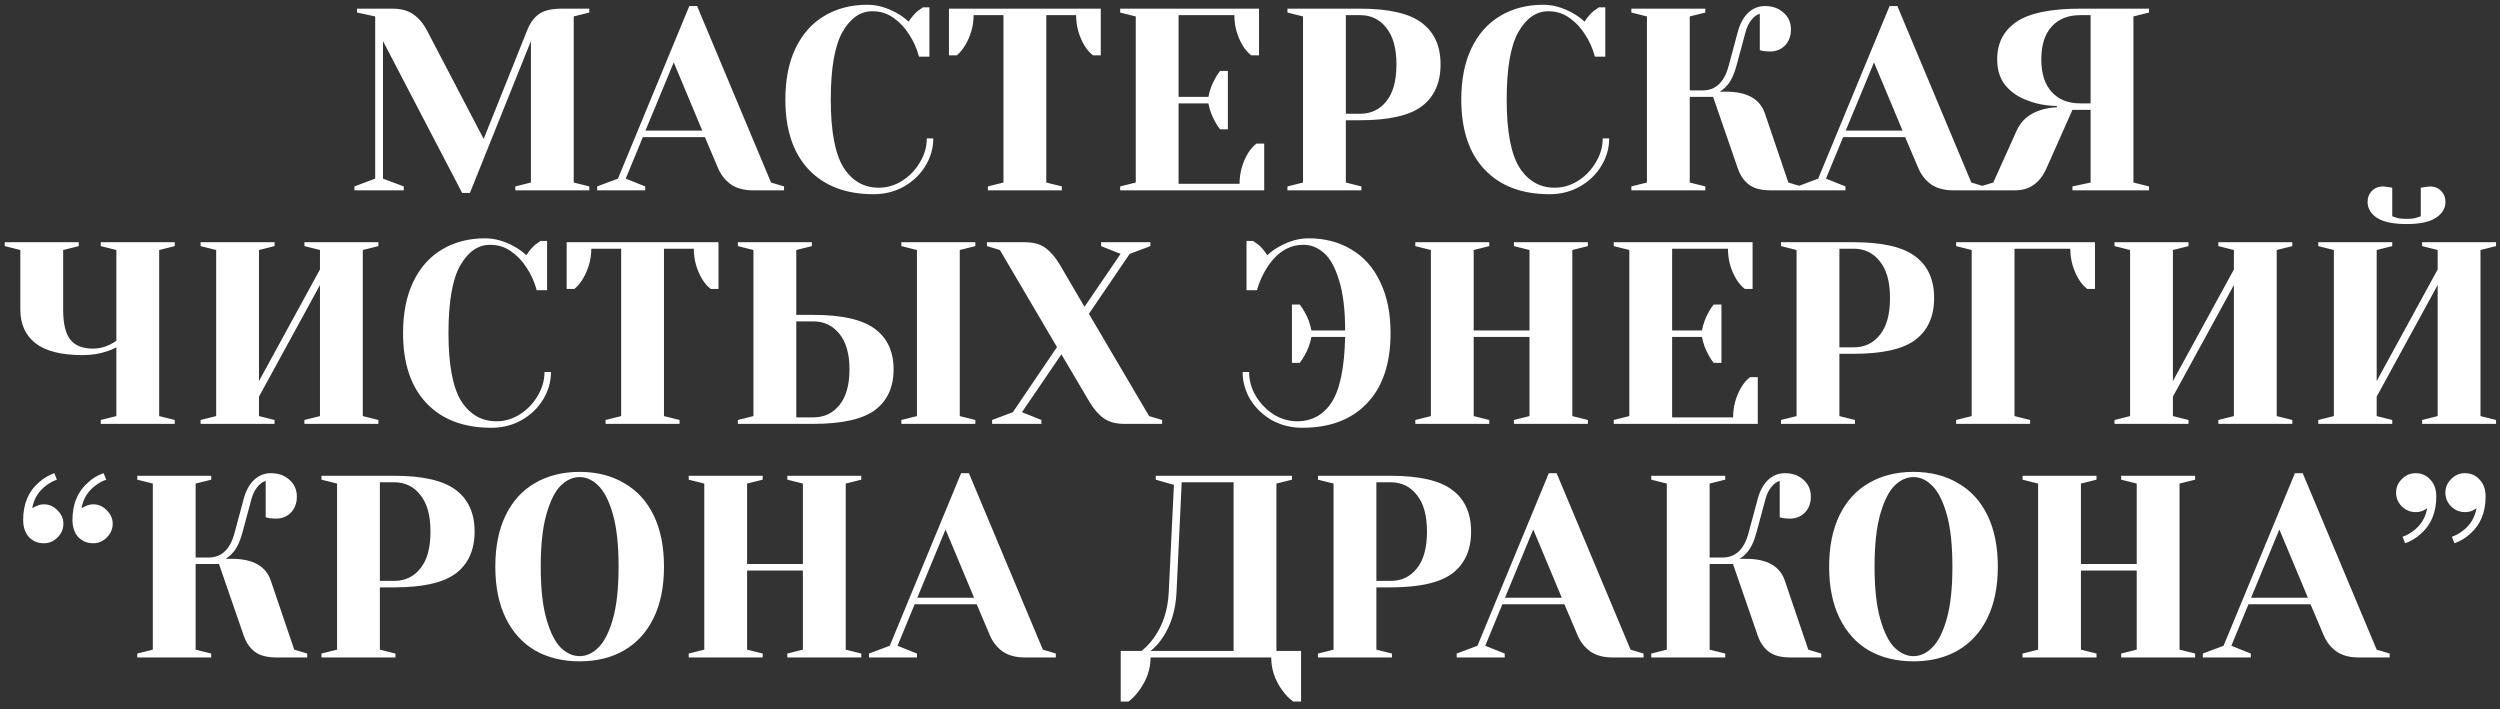 <?xml version="1.0" encoding="UTF-8"?> <svg xmlns="http://www.w3.org/2000/svg" width="289" height="82" viewBox="0 0 289 82" fill="none"><rect x="0" y="0" width="289" height="82" fill="#333333" stroke="none"/> <path d="M44.273 4.75V20.65L46.673 21.55V22H40.973V21.55L43.373 20.65V1.9L41.273 1.45V1H45.323C46.363 1 47.183 1.22 47.783 1.66C48.403 2.08 48.933 2.71 49.373 3.55L55.913 16.06L60.923 3.55C61.263 2.67 61.723 2.03 62.303 1.63C62.883 1.21 63.773 1 64.973 1H68.123V1.45L66.323 1.9V21.1L68.123 21.55V22H59.573V21.55L61.373 21.1V4.75L54.323 22.3H53.423L44.273 4.75ZM69.034 21.55L71.434 20.65L79.684 0.7H80.584L89.134 21.1L90.634 21.55V22H87.034C85.994 22 85.144 21.77 84.484 21.31C83.824 20.83 83.334 20.21 83.014 19.45L81.484 15.85H74.314L72.334 20.65L74.584 21.55V22H69.034V21.55ZM74.614 15.1H81.184L77.884 7.21L74.614 15.1ZM100.988 22.45C97.788 22.45 95.288 21.5 93.489 19.6C91.689 17.7 90.788 15 90.788 11.5C90.788 9.2 91.178 7.23 91.959 5.59C92.758 3.93 93.868 2.68 95.288 1.84C96.728 0.98 98.388 0.55 100.268 0.55C101.408 0.55 102.558 0.88 103.718 1.54C104.158 1.78 104.598 2.1 105.038 2.5C105.378 1.98 105.728 1.57 106.088 1.27C106.448 1.01 106.648 0.87 106.688 0.85H107.438V6.55H106.238C105.978 5.59 105.588 4.72 105.068 3.94C104.588 3.18 103.988 2.55 103.268 2.05C102.568 1.55 101.758 1.3 100.838 1.3C99.459 1.3 98.308 2.1 97.388 3.7C96.489 5.3 96.038 7.9 96.038 11.5C96.038 15.16 96.528 17.78 97.508 19.36C98.508 20.92 99.868 21.7 101.588 21.7C102.528 21.7 103.418 21.44 104.258 20.92C105.118 20.38 105.808 19.67 106.328 18.79C106.868 17.91 107.138 16.98 107.138 16H107.888C107.888 17.14 107.578 18.21 106.958 19.21C106.358 20.19 105.528 20.98 104.468 21.58C103.428 22.16 102.268 22.45 100.988 22.45ZM114.2 21.55L116 21.1V1.75H112.55C112.55 2.97 112.22 4.14 111.56 5.26C111.28 5.72 110.96 6.1 110.6 6.4H109.7V1H127.25V6.4H126.35C125.97 6.1 125.64 5.72 125.36 5.26C124.72 4.18 124.4 3.01 124.4 1.75H120.95V21.1L122.75 21.55V22H114.2V21.55ZM129.493 21.55L131.293 21.1V1.9L129.493 1.45V1H145.543V6.4H144.643C144.263 6.1 143.933 5.72 143.653 5.26C143.013 4.18 142.693 3.01 142.693 1.75H136.243V11.2H139.693C139.833 10.44 140.093 9.73 140.473 9.07C140.633 8.77 140.823 8.48 141.043 8.2H141.943V14.95H141.043C140.823 14.67 140.633 14.38 140.473 14.08C140.093 13.42 139.833 12.71 139.693 11.95H136.243V21.25H143.293C143.293 19.99 143.613 18.82 144.253 17.74C144.533 17.28 144.863 16.9 145.243 16.6H146.143V22H129.493V21.55ZM148.829 21.55L150.629 21.1V1.9L148.829 1.45V1H157.229C160.549 1 162.929 1.55 164.369 2.65C165.809 3.73 166.529 5.33 166.529 7.45C166.529 9.57 165.809 11.18 164.369 12.28C162.929 13.36 160.549 13.9 157.229 13.9H155.579V21.1L157.379 21.55V22H148.829V21.55ZM157.229 13.15C158.489 13.15 159.499 12.67 160.259 11.71C161.039 10.75 161.429 9.33 161.429 7.45C161.429 5.59 161.039 4.18 160.259 3.22C159.499 2.24 158.489 1.75 157.229 1.75H155.579V13.15H157.229ZM179.123 22.45C175.923 22.45 173.423 21.5 171.623 19.6C169.823 17.7 168.923 15 168.923 11.5C168.923 9.2 169.313 7.23 170.093 5.59C170.893 3.93 172.003 2.68 173.423 1.84C174.863 0.98 176.523 0.55 178.403 0.55C179.543 0.55 180.693 0.88 181.853 1.54C182.293 1.78 182.733 2.1 183.173 2.5C183.513 1.98 183.863 1.57 184.223 1.27C184.583 1.01 184.783 0.87 184.823 0.85H185.573V6.55H184.373C184.113 5.59 183.723 4.72 183.203 3.94C182.723 3.18 182.123 2.55 181.403 2.05C180.703 1.55 179.893 1.3 178.973 1.3C177.593 1.3 176.443 2.1 175.523 3.7C174.623 5.3 174.173 7.9 174.173 11.5C174.173 15.16 174.663 17.78 175.643 19.36C176.643 20.92 178.003 21.7 179.723 21.7C180.663 21.7 181.553 21.44 182.393 20.92C183.253 20.38 183.943 19.67 184.463 18.79C185.003 17.91 185.273 16.98 185.273 16H186.023C186.023 17.14 185.713 18.21 185.093 19.21C184.493 20.19 183.663 20.98 182.603 21.58C181.563 22.16 180.403 22.45 179.123 22.45ZM188.585 21.55L190.385 21.1V1.9L188.585 1.45V1H197.135V1.45L195.335 1.9V10.45H196.835C198.335 10.45 199.335 9.5 199.835 7.6L200.885 3.7C201.125 2.78 201.515 2.05 202.055 1.51C202.615 0.97 203.275 0.7 204.035 0.7C204.915 0.7 205.635 0.96 206.195 1.48C206.755 1.98 207.035 2.62 207.035 3.4C207.035 4.16 206.805 4.78 206.345 5.26C205.885 5.72 205.315 5.95 204.635 5.95C204.355 5.95 204.075 5.93 203.795 5.89L203.435 5.8V1.6C203.095 1.68 202.775 1.91 202.475 2.29C202.175 2.65 201.945 3.12 201.785 3.7L200.735 7.6C200.435 8.7 200.035 9.5 199.535 10C199.315 10.24 199.065 10.44 198.785 10.6H199.535C201.975 10.6 203.475 11.45 204.035 13.15L206.735 21.1L208.235 21.55V22H204.635C203.575 22 202.755 21.78 202.175 21.34C201.595 20.9 201.165 20.27 200.885 19.45L198.035 11.2H195.335V21.1L197.135 21.55V22H188.585V21.55ZM207.784 21.55L210.184 20.65L218.434 0.7H219.334L227.884 21.1L229.384 21.55V22H225.784C224.744 22 223.894 21.77 223.234 21.31C222.574 20.83 222.084 20.21 221.764 19.45L220.234 15.85H213.064L211.084 20.65L213.334 21.55V22H207.784V21.55ZM213.364 15.1H219.934L216.634 7.21L213.364 15.1ZM228.924 21.55L230.424 21.1L233.124 15.1C233.644 13.94 234.564 13.15 235.884 12.73C236.424 12.55 237.054 12.44 237.774 12.4V12.25C236.514 12.23 235.364 12.01 234.324 11.59C233.324 11.23 232.494 10.66 231.834 9.88C231.194 9.1 230.874 8.09 230.874 6.85C230.874 4.99 231.614 3.55 233.094 2.53C234.594 1.51 237.054 1 240.474 1H248.424V1.45L246.624 1.9V21.1L248.424 21.55V22H239.574V21.55L241.674 21.1V12.7H239.574L236.574 19.45C235.814 21.15 234.614 22 232.974 22H228.924V21.55ZM241.674 11.95V1.75H240.474C239.074 1.75 237.974 2.19 237.174 3.07C236.374 3.95 235.974 5.21 235.974 6.85C235.974 8.49 236.374 9.75 237.174 10.63C237.974 11.51 239.074 11.95 240.474 11.95H241.674ZM11.651 48.55L13.451 48.1V40.15C13.091 40.35 12.741 40.5 12.401 40.6C11.541 40.9 10.591 41.05 9.551 41.05C7.091 41.05 5.271 40.59 4.091 39.67C2.931 38.75 2.351 37.46 2.351 35.8V28.9L0.551 28.45V28H9.101V28.45L7.301 28.9V35.8C7.301 37.42 7.581 38.58 8.141 39.28C8.701 39.96 9.571 40.3 10.751 40.3C11.431 40.3 12.071 40.15 12.671 39.85C12.971 39.71 13.231 39.56 13.451 39.4V28.9L11.651 28.45V28H20.201V28.45L18.401 28.9V48.1L20.201 48.55V49H11.651V48.55ZM23.189 49V48.55L24.989 48.1V28.9L23.189 28.45V28H31.739V28.45L29.939 28.9V44.05L36.989 31.15V28.9L35.19 28.45V28H43.739V28.45L41.94 28.9V48.1L43.739 48.55V49H35.19V48.55L36.989 48.1V32.95L29.939 45.85V48.1L31.739 48.55V49H23.189ZM56.794 49.45C53.594 49.45 51.094 48.5 49.294 46.6C47.494 44.7 46.594 42 46.594 38.5C46.594 36.2 46.984 34.23 47.764 32.59C48.564 30.93 49.674 29.68 51.094 28.84C52.534 27.98 54.194 27.55 56.074 27.55C57.214 27.55 58.364 27.88 59.524 28.54C59.964 28.78 60.404 29.1 60.844 29.5C61.184 28.98 61.534 28.57 61.894 28.27C62.254 28.01 62.454 27.87 62.494 27.85H63.244V33.55H62.044C61.784 32.59 61.394 31.72 60.874 30.94C60.394 30.18 59.794 29.55 59.074 29.05C58.374 28.55 57.564 28.3 56.644 28.3C55.264 28.3 54.114 29.1 53.194 30.7C52.294 32.3 51.844 34.9 51.844 38.5C51.844 42.16 52.334 44.78 53.314 46.36C54.314 47.92 55.674 48.7 57.394 48.7C58.334 48.7 59.224 48.44 60.064 47.92C60.924 47.38 61.614 46.67 62.134 45.79C62.674 44.91 62.944 43.98 62.944 43H63.694C63.694 44.14 63.384 45.21 62.764 46.21C62.164 47.19 61.334 47.98 60.274 48.58C59.234 49.16 58.074 49.45 56.794 49.45ZM70.006 48.55L71.806 48.1V28.75H68.356C68.356 29.97 68.026 31.14 67.366 32.26C67.086 32.72 66.766 33.1 66.406 33.4H65.506V28H83.056V33.4H82.156C81.776 33.1 81.446 32.72 81.166 32.26C80.526 31.18 80.206 30.01 80.206 28.75H76.756V48.1L78.556 48.55V49H70.006V48.55ZM85.299 48.55L87.099 48.1V28.9L85.299 28.45V28H93.849V28.45L92.049 28.9V36.4H93.999C97.319 36.4 99.699 36.94 101.139 38.02C102.579 39.08 103.299 40.64 103.299 42.7C103.299 44.76 102.579 46.33 101.139 47.41C99.699 48.47 97.319 49 93.999 49H85.299V48.55ZM104.199 49V48.55L105.999 48.1V28.9L104.199 28.45V28H112.749V28.45L110.949 28.9V48.1L112.749 48.55V49H104.199ZM93.999 48.25C95.259 48.25 96.269 47.78 97.029 46.84C97.809 45.88 98.199 44.5 98.199 42.7C98.199 40.9 97.809 39.53 97.029 38.59C96.269 37.63 95.259 37.15 93.999 37.15H92.049V48.25H93.999ZM114.688 48.55L117.088 47.65L122.188 40.12L115.588 28.9L114.088 28.45V28H118.438C119.438 28 120.228 28.21 120.808 28.63C121.408 29.05 121.968 29.69 122.488 30.55L125.368 35.47L129.538 29.35L127.288 28.45V28H132.988V28.45L130.588 29.35L125.878 36.28L132.838 48.1L134.338 48.55V49H129.988C129.008 49 128.218 48.79 127.618 48.37C127.018 47.95 126.458 47.31 125.938 46.45L122.698 40.96L118.138 47.65L120.388 48.55V49H114.688V48.55ZM150.548 49.45C149.268 49.45 148.098 49.16 147.038 48.58C145.998 47.98 145.168 47.19 144.548 46.21C143.948 45.21 143.648 44.14 143.648 43H144.398C144.398 43.98 144.658 44.91 145.178 45.79C145.718 46.67 146.408 47.38 147.248 47.92C148.108 48.44 149.008 48.7 149.948 48.7C151.648 48.7 152.978 47.97 153.938 46.51C154.898 45.03 155.418 42.51 155.498 38.95H151.598C151.458 39.71 151.198 40.42 150.818 41.08C150.658 41.38 150.468 41.67 150.248 41.95H149.348V35.2H150.248C150.468 35.48 150.658 35.77 150.818 36.07C151.198 36.73 151.458 37.44 151.598 38.2H155.498C155.498 35.84 155.268 33.92 154.808 32.44C154.368 30.96 153.788 29.9 153.068 29.26C152.348 28.62 151.558 28.3 150.698 28.3C148.998 28.3 147.588 29.18 146.468 30.94C145.968 31.72 145.578 32.59 145.298 33.55H144.098V27.85H144.848C144.888 27.87 145.088 28.01 145.448 28.27C145.808 28.57 146.158 28.98 146.498 29.5C146.938 29.1 147.378 28.78 147.818 28.54C148.978 27.88 150.128 27.55 151.268 27.55C153.148 27.55 154.798 27.98 156.218 28.84C157.658 29.68 158.768 30.93 159.548 32.59C160.348 34.23 160.748 36.2 160.748 38.5C160.748 42 159.848 44.7 158.048 46.6C156.248 48.5 153.748 49.45 150.548 49.45ZM163.609 49V48.55L165.409 48.1V28.9L163.609 28.45V28H172.159V28.45L170.359 28.9V38.2H176.809V28.9L175.009 28.45V28H183.559V28.45L181.759 28.9V48.1L183.559 48.55V49H175.009V48.55L176.809 48.1V38.95H170.359V48.1L172.159 48.55V49H163.609ZM186.549 48.55L188.349 48.1V28.9L186.549 28.45V28H202.599V33.4H201.699C201.319 33.1 200.989 32.72 200.709 32.26C200.069 31.18 199.749 30.01 199.749 28.75H193.299V38.2H196.749C196.889 37.44 197.149 36.73 197.529 36.07C197.689 35.77 197.879 35.48 198.099 35.2H198.999V41.95H198.099C197.879 41.67 197.689 41.38 197.529 41.08C197.149 40.42 196.889 39.71 196.749 38.95H193.299V48.25H200.349C200.349 46.99 200.669 45.82 201.309 44.74C201.589 44.28 201.919 43.9 202.299 43.6H203.199V49H186.549V48.55ZM205.885 48.55L207.685 48.1V28.9L205.885 28.45V28H214.285C217.605 28 219.985 28.55 221.425 29.65C222.865 30.73 223.585 32.33 223.585 34.45C223.585 36.57 222.865 38.18 221.425 39.28C219.985 40.36 217.605 40.9 214.285 40.9H212.635V48.1L214.435 48.55V49H205.885V48.55ZM214.285 40.15C215.545 40.15 216.555 39.67 217.315 38.71C218.095 37.75 218.485 36.33 218.485 34.45C218.485 32.59 218.095 31.18 217.315 30.22C216.555 29.24 215.545 28.75 214.285 28.75H212.635V40.15H214.285ZM226.129 48.55L227.929 48.1V28.9L226.129 28.45V28H242.179V33.4H241.279C240.899 33.1 240.569 32.72 240.289 32.26C239.649 31.18 239.329 30.01 239.329 28.75H232.879V48.1L234.679 48.55V49H226.129V48.55ZM244.439 49V48.55L246.239 48.1V28.9L244.439 28.45V28H252.989V28.45L251.189 28.9V44.05L258.239 31.15V28.9L256.439 28.45V28H264.989V28.45L263.189 28.9V48.1L264.989 48.55V49H256.439V48.55L258.239 48.1V32.95L251.189 45.85V48.1L252.989 48.55V49H244.439ZM278.194 25.9C276.654 25.9 275.514 25.66 274.774 25.18C274.054 24.7 273.694 24.09 273.694 23.35C273.694 22.83 273.864 22.4 274.204 22.06C274.544 21.72 274.974 21.55 275.494 21.55C275.534 21.55 275.764 21.58 276.184 21.64L276.544 21.7V25C276.564 25 276.704 25.05 276.964 25.15C277.244 25.25 277.654 25.3 278.194 25.3C278.734 25.3 279.134 25.25 279.394 25.15C279.674 25.05 279.824 25 279.844 25V21.7L280.204 21.64C280.624 21.58 280.854 21.55 280.894 21.55C281.414 21.55 281.844 21.72 282.184 22.06C282.524 22.4 282.694 22.83 282.694 23.35C282.694 24.09 282.324 24.7 281.584 25.18C280.864 25.66 279.734 25.9 278.194 25.9ZM267.994 49V48.55L269.794 48.1V28.9L267.994 28.45V28H276.544V28.45L274.744 28.9V44.05L281.794 31.15V28.9L279.994 28.45V28H288.544V28.45L286.744 28.9V48.1L288.544 48.55V49H279.994V48.55L281.794 48.1V32.95L274.744 45.85V48.1L276.544 48.55V49H267.994ZM5.078 62.8C4.378 62.8 3.798 62.56 3.338 62.08C2.898 61.58 2.678 60.92 2.678 60.1C2.678 58.26 3.278 56.82 4.478 55.78C4.998 55.3 5.598 54.94 6.278 54.7L6.578 55.45C6.158 55.59 5.738 55.82 5.318 56.14C4.438 56.8 3.908 57.67 3.728 58.75L4.118 58.54C4.438 58.38 4.758 58.3 5.078 58.3C5.678 58.3 6.198 58.53 6.638 58.99C7.098 59.43 7.328 59.95 7.328 60.55C7.328 61.15 7.098 61.68 6.638 62.14C6.198 62.58 5.678 62.8 5.078 62.8ZM10.778 62.8C10.078 62.8 9.498 62.56 9.038 62.08C8.598 61.58 8.378 60.92 8.378 60.1C8.378 58.26 8.978 56.82 10.178 55.78C10.678 55.3 11.278 54.94 11.978 54.7L12.278 55.45C11.858 55.59 11.438 55.82 11.018 56.14C10.138 56.8 9.608 57.67 9.428 58.75L9.818 58.54C10.138 58.38 10.458 58.3 10.778 58.3C11.378 58.3 11.898 58.53 12.338 58.99C12.798 59.43 13.028 59.95 13.028 60.55C13.028 61.15 12.798 61.68 12.338 62.14C11.898 62.58 11.378 62.8 10.778 62.8ZM15.865 75.55L17.665 75.1V55.9L15.865 55.45V55H24.415V55.45L22.615 55.9V64.45H24.115C25.615 64.45 26.615 63.5 27.115 61.6L28.165 57.7C28.405 56.78 28.795 56.05 29.335 55.51C29.895 54.97 30.555 54.7 31.315 54.7C32.195 54.7 32.915 54.96 33.475 55.48C34.035 55.98 34.315 56.62 34.315 57.4C34.315 58.16 34.085 58.78 33.625 59.26C33.165 59.72 32.595 59.95 31.915 59.95C31.635 59.95 31.355 59.93 31.075 59.89L30.715 59.8V55.6C30.375 55.68 30.055 55.91 29.755 56.29C29.455 56.65 29.225 57.12 29.065 57.7L28.015 61.6C27.715 62.7 27.315 63.5 26.815 64C26.595 64.24 26.345 64.44 26.065 64.6H26.815C29.255 64.6 30.755 65.45 31.315 67.15L34.015 75.1L35.515 75.55V76H31.915C30.855 76 30.035 75.78 29.455 75.34C28.875 74.9 28.445 74.27 28.165 73.45L25.315 65.2H22.615V75.1L24.415 75.55V76H15.865V75.55ZM37.164 75.55L38.964 75.1V55.9L37.164 55.45V55H45.564C48.884 55 51.264 55.55 52.704 56.65C54.144 57.73 54.864 59.33 54.864 61.45C54.864 63.57 54.144 65.18 52.704 66.28C51.264 67.36 48.884 67.9 45.564 67.9H43.914V75.1L45.714 75.55V76H37.164V75.55ZM45.564 67.15C46.824 67.15 47.834 66.67 48.594 65.71C49.374 64.75 49.764 63.33 49.764 61.45C49.764 59.59 49.374 58.18 48.594 57.22C47.834 56.24 46.824 55.75 45.564 55.75H43.914V67.15H45.564ZM67.008 76.45C65.048 76.45 63.328 76.03 61.848 75.19C60.388 74.33 59.258 73.08 58.458 71.44C57.658 69.8 57.258 67.82 57.258 65.5C57.258 63.18 57.658 61.2 58.458 59.56C59.258 57.92 60.388 56.68 61.848 55.84C63.328 54.98 65.048 54.55 67.008 54.55C68.968 54.55 70.678 54.98 72.138 55.84C73.618 56.68 74.758 57.92 75.558 59.56C76.358 61.2 76.758 63.18 76.758 65.5C76.758 67.82 76.358 69.8 75.558 71.44C74.758 73.08 73.618 74.33 72.138 75.19C70.678 76.03 68.968 76.45 67.008 76.45ZM67.008 75.85C67.788 75.85 68.508 75.52 69.168 74.86C69.848 74.2 70.408 73.1 70.848 71.56C71.288 70.02 71.508 68 71.508 65.5C71.508 63 71.288 60.98 70.848 59.44C70.408 57.9 69.848 56.8 69.168 56.14C68.508 55.48 67.788 55.15 67.008 55.15C66.228 55.15 65.498 55.48 64.818 56.14C64.158 56.8 63.608 57.9 63.168 59.44C62.728 60.98 62.508 63 62.508 65.5C62.508 68 62.728 70.02 63.168 71.56C63.608 73.1 64.158 74.2 64.818 74.86C65.498 75.52 66.228 75.85 67.008 75.85ZM79.615 76V75.55L81.415 75.1V55.9L79.615 55.45V55H88.165V55.45L86.365 55.9V65.2H92.815V55.9L91.015 55.45V55H99.565V55.45L97.765 55.9V75.1L99.565 75.55V76H91.015V75.55L92.815 75.1V65.95H86.365V75.1L88.165 75.55V76H79.615ZM100.455 75.55L102.855 74.65L111.105 54.7H112.005L120.555 75.1L122.055 75.55V76H118.455C117.415 76 116.565 75.77 115.905 75.31C115.245 74.83 114.755 74.21 114.435 73.45L112.905 69.85H105.735L103.755 74.65L106.005 75.55V76H100.455V75.55ZM106.035 69.1H112.605L109.305 61.21L106.035 69.1ZM129.554 75.25H131.954C132.434 74.89 132.924 74.37 133.424 73.69C134.444 72.23 135.004 70.5 135.104 68.5L135.704 56.05L133.604 55.45V55H149.354V55.45L147.554 55.9V75.25H150.404V81.1H149.504C149.024 80.76 148.594 80.32 148.214 79.78C147.374 78.62 146.954 77.36 146.954 76H133.004C133.004 77.34 132.574 78.6 131.714 79.78C131.334 80.32 130.914 80.76 130.454 81.1H129.554V75.25ZM142.604 75.25V55.75H136.604L136.004 68.5C135.904 70.52 135.374 72.25 134.414 73.69C133.974 74.35 133.504 74.87 133.004 75.25H142.604ZM152.359 75.55L154.159 75.1V55.9L152.359 55.45V55H160.759C164.079 55 166.459 55.55 167.899 56.65C169.339 57.73 170.059 59.33 170.059 61.45C170.059 63.57 169.339 65.18 167.899 66.28C166.459 67.36 164.079 67.9 160.759 67.9H159.109V75.1L160.909 75.55V76H152.359V75.55ZM160.759 67.15C162.019 67.15 163.029 66.67 163.789 65.71C164.569 64.75 164.959 63.33 164.959 61.45C164.959 59.59 164.569 58.18 163.789 57.22C163.029 56.24 162.019 55.75 160.759 55.75H159.109V67.15H160.759ZM168.394 75.55L170.794 74.65L179.044 54.7H179.944L188.494 75.1L189.994 75.55V76H186.394C185.354 76 184.504 75.77 183.844 75.31C183.184 74.83 182.694 74.21 182.374 73.45L180.844 69.85H173.674L171.694 74.65L173.944 75.55V76H168.394V75.55ZM173.974 69.1H180.544L177.244 61.21L173.974 69.1ZM190.885 75.55L192.685 75.1V55.9L190.885 55.45V55H199.435V55.45L197.635 55.9V64.45H199.135C200.635 64.45 201.635 63.5 202.135 61.6L203.185 57.7C203.425 56.78 203.815 56.05 204.355 55.51C204.915 54.97 205.575 54.7 206.335 54.7C207.215 54.7 207.935 54.96 208.495 55.48C209.055 55.98 209.335 56.62 209.335 57.4C209.335 58.16 209.105 58.78 208.645 59.26C208.185 59.72 207.615 59.95 206.935 59.95C206.655 59.95 206.375 59.93 206.095 59.89L205.735 59.8V55.6C205.395 55.68 205.075 55.91 204.775 56.29C204.475 56.65 204.245 57.12 204.085 57.7L203.035 61.6C202.735 62.7 202.335 63.5 201.835 64C201.615 64.24 201.365 64.44 201.085 64.6H201.835C204.275 64.6 205.775 65.45 206.335 67.15L209.035 75.1L210.535 75.55V76H206.935C205.875 76 205.055 75.78 204.475 75.34C203.895 74.9 203.465 74.27 203.185 73.45L200.335 65.2H197.635V75.1L199.435 75.55V76H190.885V75.55ZM221.198 76.45C219.238 76.45 217.518 76.03 216.038 75.19C214.578 74.33 213.448 73.08 212.648 71.44C211.848 69.8 211.448 67.82 211.448 65.5C211.448 63.18 211.848 61.2 212.648 59.56C213.448 57.92 214.578 56.68 216.038 55.84C217.518 54.98 219.238 54.55 221.198 54.55C223.158 54.55 224.868 54.98 226.328 55.84C227.808 56.68 228.948 57.92 229.748 59.56C230.548 61.2 230.948 63.18 230.948 65.5C230.948 67.82 230.548 69.8 229.748 71.44C228.948 73.08 227.808 74.33 226.328 75.19C224.868 76.03 223.158 76.45 221.198 76.45ZM221.198 75.85C221.978 75.85 222.698 75.52 223.358 74.86C224.038 74.2 224.598 73.1 225.038 71.56C225.478 70.02 225.698 68 225.698 65.5C225.698 63 225.478 60.98 225.038 59.44C224.598 57.9 224.038 56.8 223.358 56.14C222.698 55.48 221.978 55.15 221.198 55.15C220.418 55.15 219.688 55.48 219.008 56.14C218.348 56.8 217.798 57.9 217.358 59.44C216.918 60.98 216.698 63 216.698 65.5C216.698 68 216.918 70.02 217.358 71.56C217.798 73.1 218.348 74.2 219.008 74.86C219.688 75.52 220.418 75.85 221.198 75.85ZM233.805 76V75.55L235.605 75.1V55.9L233.805 55.45V55H242.355V55.45L240.555 55.9V65.2H247.005V55.9L245.205 55.45V55H253.755V55.45L251.955 55.9V75.1L253.755 75.55V76H245.205V75.55L247.005 75.1V65.95H240.555V75.1L242.355 75.55V76H233.805ZM254.644 75.55L257.044 74.65L265.294 54.7H266.194L274.744 75.1L276.244 75.55V76H272.644C271.604 76 270.754 75.77 270.094 75.31C269.434 74.83 268.944 74.21 268.624 73.45L267.094 69.85H259.924L257.944 74.65L260.194 75.55V76H254.644V75.55ZM260.224 69.1H266.794L263.494 61.21L260.224 69.1ZM277.735 62.05C278.155 61.91 278.575 61.68 278.995 61.36C279.855 60.72 280.385 59.85 280.585 58.75L280.195 58.99C279.935 59.13 279.615 59.2 279.235 59.2C278.635 59.2 278.105 58.98 277.645 58.54C277.205 58.08 276.985 57.55 276.985 56.95C276.985 56.35 277.205 55.83 277.645 55.39C278.105 54.93 278.635 54.7 279.235 54.7C279.935 54.7 280.505 54.95 280.945 55.45C281.405 55.93 281.635 56.58 281.635 57.4C281.635 59.24 281.035 60.68 279.835 61.72C279.315 62.2 278.715 62.56 278.035 62.8L277.735 62.05ZM283.435 62.05C283.855 61.91 284.275 61.68 284.695 61.36C285.555 60.72 286.085 59.85 286.285 58.75L285.895 58.99C285.635 59.13 285.315 59.2 284.935 59.2C284.335 59.2 283.805 58.98 283.345 58.54C282.905 58.08 282.685 57.55 282.685 56.95C282.685 56.35 282.905 55.83 283.345 55.39C283.805 54.93 284.335 54.7 284.935 54.7C285.635 54.7 286.205 54.95 286.645 55.45C287.105 55.93 287.335 56.58 287.335 57.4C287.335 59.24 286.735 60.68 285.535 61.72C285.015 62.2 284.415 62.56 283.735 62.8L283.435 62.05Z" fill="white"></path> </svg> 